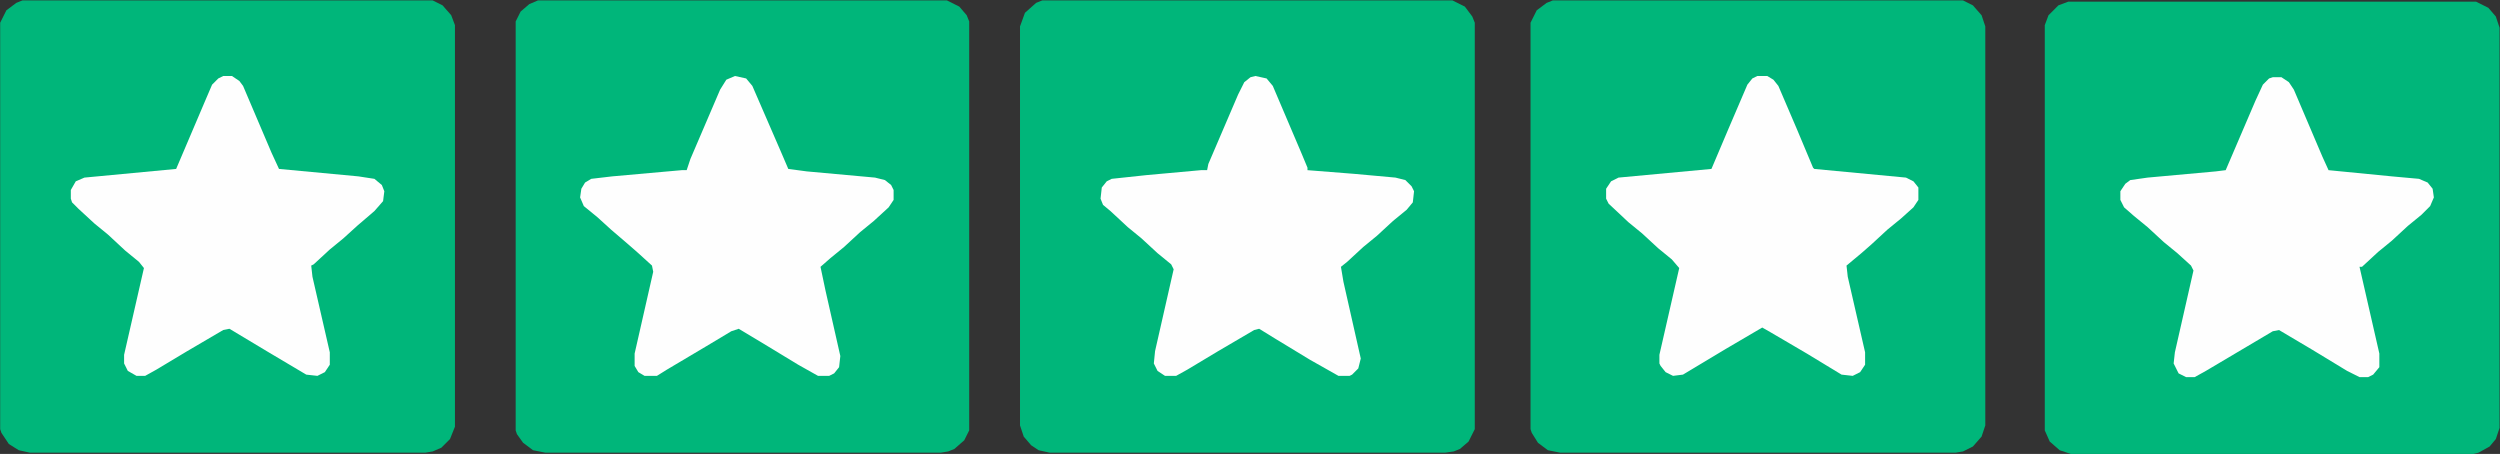 <?xml version="1.0" encoding="UTF-8"?>
<svg width="3310px" height="601px" viewBox="0 0 3310 601" version="1.1" xmlns="http://www.w3.org/2000/svg" xmlns:xlink="http://www.w3.org/1999/xlink">
    <rect x="0" y="0" width="3310" height="601" fill="#333333" stroke="none"/>
    <title>stars-5</title>
    <g id="Page-1" stroke="none" stroke-width="1" fill="none" fill-rule="evenodd">
        <g id="stars-5" transform="translate(0.25, 0.531)" fill-rule="nonzero">
            <polygon id="Path" fill="#00B67A" points="2738.203 1.641 3277.969 1.641 3294.375 9.844 3304.219 21.328 3309.141 36.094 3309.141 566.016 3304.219 580.781 3296.016 590.625 3281.25 598.828 3274.688 600.469 2741.484 600.469 2726.719 595.547 2713.594 584.062 2707.031 569.297 2707.031 32.812 2711.953 19.688 2725.078 6.562"></polygon>
            <polygon id="Path" fill="#00B67A" points="2055.703 0 2598.75 0 2611.875 6.562 2623.359 19.688 2628.281 34.453 2628.281 562.734 2623.359 577.5 2611.875 590.625 2598.75 597.188 2588.906 598.828 2065.547 598.828 2049.141 595.547 2036.016 585.703 2027.812 572.578 2026.172 567.656 2026.172 29.531 2034.375 13.125 2047.5 3.281"></polygon>
            <polygon id="Path" fill="#00B67A" points="1379.766 0 1922.812 0 1939.219 8.203 1949.062 21.328 1952.344 29.531 1952.344 567.656 1944.141 584.062 1932.656 593.906 1924.453 597.188 1912.969 598.828 1389.609 598.828 1374.844 595.547 1365 588.984 1355.156 577.5 1350.234 562.734 1350.234 34.453 1356.797 16.406 1371.562 3.281"></polygon>
            <polygon id="Path" fill="#00B67A" points="29.531 0 572.578 0 585.703 6.562 597.188 19.688 602.109 32.812 602.109 564.375 595.547 580.781 584.062 592.266 572.578 597.188 562.734 598.828 39.375 598.828 24.609 595.547 11.484 587.344 1.641 572.578 0 567.656 0 29.531 8.203 13.125 21.328 3.281"></polygon>
            <polygon id="Path" fill="#00B67A" points="712.031 0 1253.438 0 1269.844 8.203 1279.688 19.688 1282.969 27.891 1282.969 569.297 1276.406 582.422 1263.281 593.906 1255.078 597.188 1245.234 598.828 721.875 598.828 705.469 595.547 692.344 585.703 684.141 574.219 682.5 569.297 682.5 27.891 689.062 14.766 700.547 4.922"></polygon>
            <polygon id="Path" fill="#FEFEFE" points="1661.953 100.078 1676.719 103.359 1684.922 113.203 1722.656 201.797 1730.859 221.484 1730.859 224.766 1793.203 229.688 1847.344 234.609 1860.469 237.891 1868.672 246.094 1871.953 252.656 1870.312 267.422 1862.109 277.266 1844.062 292.031 1822.734 311.719 1804.688 326.484 1783.359 346.172 1775.156 352.734 1778.438 372.422 1801.406 474.141 1798.125 487.266 1789.922 495.469 1786.641 497.109 1771.875 497.109 1734.141 475.781 1688.203 447.891 1666.875 434.766 1660.312 436.406 1612.734 464.297 1571.719 488.906 1556.953 497.109 1542.188 497.109 1532.344 490.547 1527.422 480.703 1529.062 464.297 1553.672 356.016 1550.391 349.453 1532.344 334.688 1511.016 315 1492.969 300.234 1470 278.906 1460.156 270.703 1456.875 262.5 1458.516 247.734 1465.078 239.531 1471.641 236.25 1517.578 231.328 1589.766 224.766 1597.969 224.766 1599.609 216.562 1638.984 124.688 1647.188 108.281 1655.391 101.719"></polygon>
            <polygon id="Path" fill="#FEFEFE" points="295.312 100.078 306.797 100.078 316.641 106.641 321.562 113.203 359.297 201.797 369.141 223.125 474.141 232.969 495.469 236.25 505.312 244.453 508.594 252.656 506.953 265.781 495.469 278.906 472.5 298.594 454.453 315 436.406 329.766 415.078 349.453 411.797 351.094 413.438 365.859 436.406 465.938 436.406 482.344 429.844 492.188 420 497.109 405.234 495.469 352.734 464.297 303.516 434.766 295.312 436.406 247.734 464.297 206.719 488.906 191.953 497.109 180.469 497.109 168.984 490.547 164.062 480.703 164.062 469.219 190.312 354.375 183.75 346.172 165.703 331.406 142.734 310.078 124.688 295.312 103.359 275.625 95.156 267.422 93.516 262.5 93.516 251.016 100.078 239.531 111.562 234.609 232.969 223.125 270.703 134.531 280.547 111.562 288.75 103.359"></polygon>
            <polygon id="Path" fill="#FEFEFE" points="3008.906 101.719 3020.391 101.719 3030.234 108.281 3036.797 118.125 3074.531 206.719 3082.734 224.766 3166.406 232.969 3202.5 236.25 3213.984 241.172 3220.547 249.375 3222.188 260.859 3217.266 272.344 3205.781 283.828 3187.734 298.594 3166.406 318.281 3148.359 333.047 3127.031 352.734 3123.75 352.734 3150 467.578 3150 485.625 3141.797 495.469 3135.234 498.75 3123.75 498.75 3107.344 490.547 3061.406 462.656 3017.109 436.406 3008.906 438.047 2920.312 490.547 2905.547 498.75 2894.062 498.75 2884.219 493.828 2877.656 480.703 2879.297 465.938 2903.906 357.656 2900.625 351.094 2882.578 334.688 2864.531 319.922 2843.203 300.234 2825.156 285.469 2812.031 273.984 2807.109 264.141 2807.109 252.656 2813.672 242.812 2820.234 237.891 2843.203 234.609 2933.438 226.406 2946.562 224.766 2985.938 132.891 2995.781 111.562 3003.984 103.359"></polygon>
            <polygon id="Path" fill="#FEFEFE" points="972.891 100.078 987.656 103.359 995.859 113.203 1033.594 200.156 1043.438 223.125 1068.047 226.406 1158.281 234.609 1171.406 237.891 1179.609 244.453 1182.891 251.016 1182.891 264.141 1176.328 273.984 1156.641 292.031 1138.594 306.797 1117.266 326.484 1099.219 341.25 1086.094 352.734 1092.656 383.906 1112.344 470.859 1110.703 485.625 1104.141 493.828 1097.578 497.109 1082.812 497.109 1056.562 482.344 1010.625 454.453 977.812 434.766 967.969 438.047 935.156 457.734 882.656 488.906 869.531 497.109 853.125 497.109 844.922 492.188 840 483.984 840 467.578 864.609 359.297 862.969 351.094 844.922 334.688 831.797 323.203 808.828 303.516 790.781 287.109 772.734 272.344 767.812 260.859 769.453 249.375 774.375 241.172 782.578 236.25 810.469 232.969 902.344 224.766 908.906 224.766 913.828 210 953.203 118.125 961.406 105"></polygon>
            <polygon id="Path" fill="#FEFEFE" points="2326.406 100.078 2339.531 100.078 2347.734 105 2354.297 113.203 2378.906 170.625 2400.234 221.484 2401.875 223.125 2523.281 234.609 2533.125 239.531 2539.688 247.734 2539.688 264.141 2533.125 273.984 2516.719 288.75 2498.672 303.516 2477.344 323.203 2464.219 334.688 2444.531 351.094 2446.172 365.859 2469.141 465.938 2469.141 482.344 2462.578 492.188 2452.734 497.109 2437.969 495.469 2392.031 467.578 2344.453 439.688 2332.969 433.125 2285.391 461.016 2227.969 495.469 2214.844 497.109 2205 492.188 2198.438 483.984 2196.797 480.703 2196.797 469.219 2223.047 354.375 2213.203 342.891 2195.156 328.125 2173.828 308.438 2155.781 293.672 2129.531 269.062 2126.25 262.5 2126.25 249.375 2132.812 239.531 2142.656 234.609 2265.703 223.125 2288.672 168.984 2313.281 111.562 2319.844 103.359"></polygon>
        </g>
    </g>
</svg>